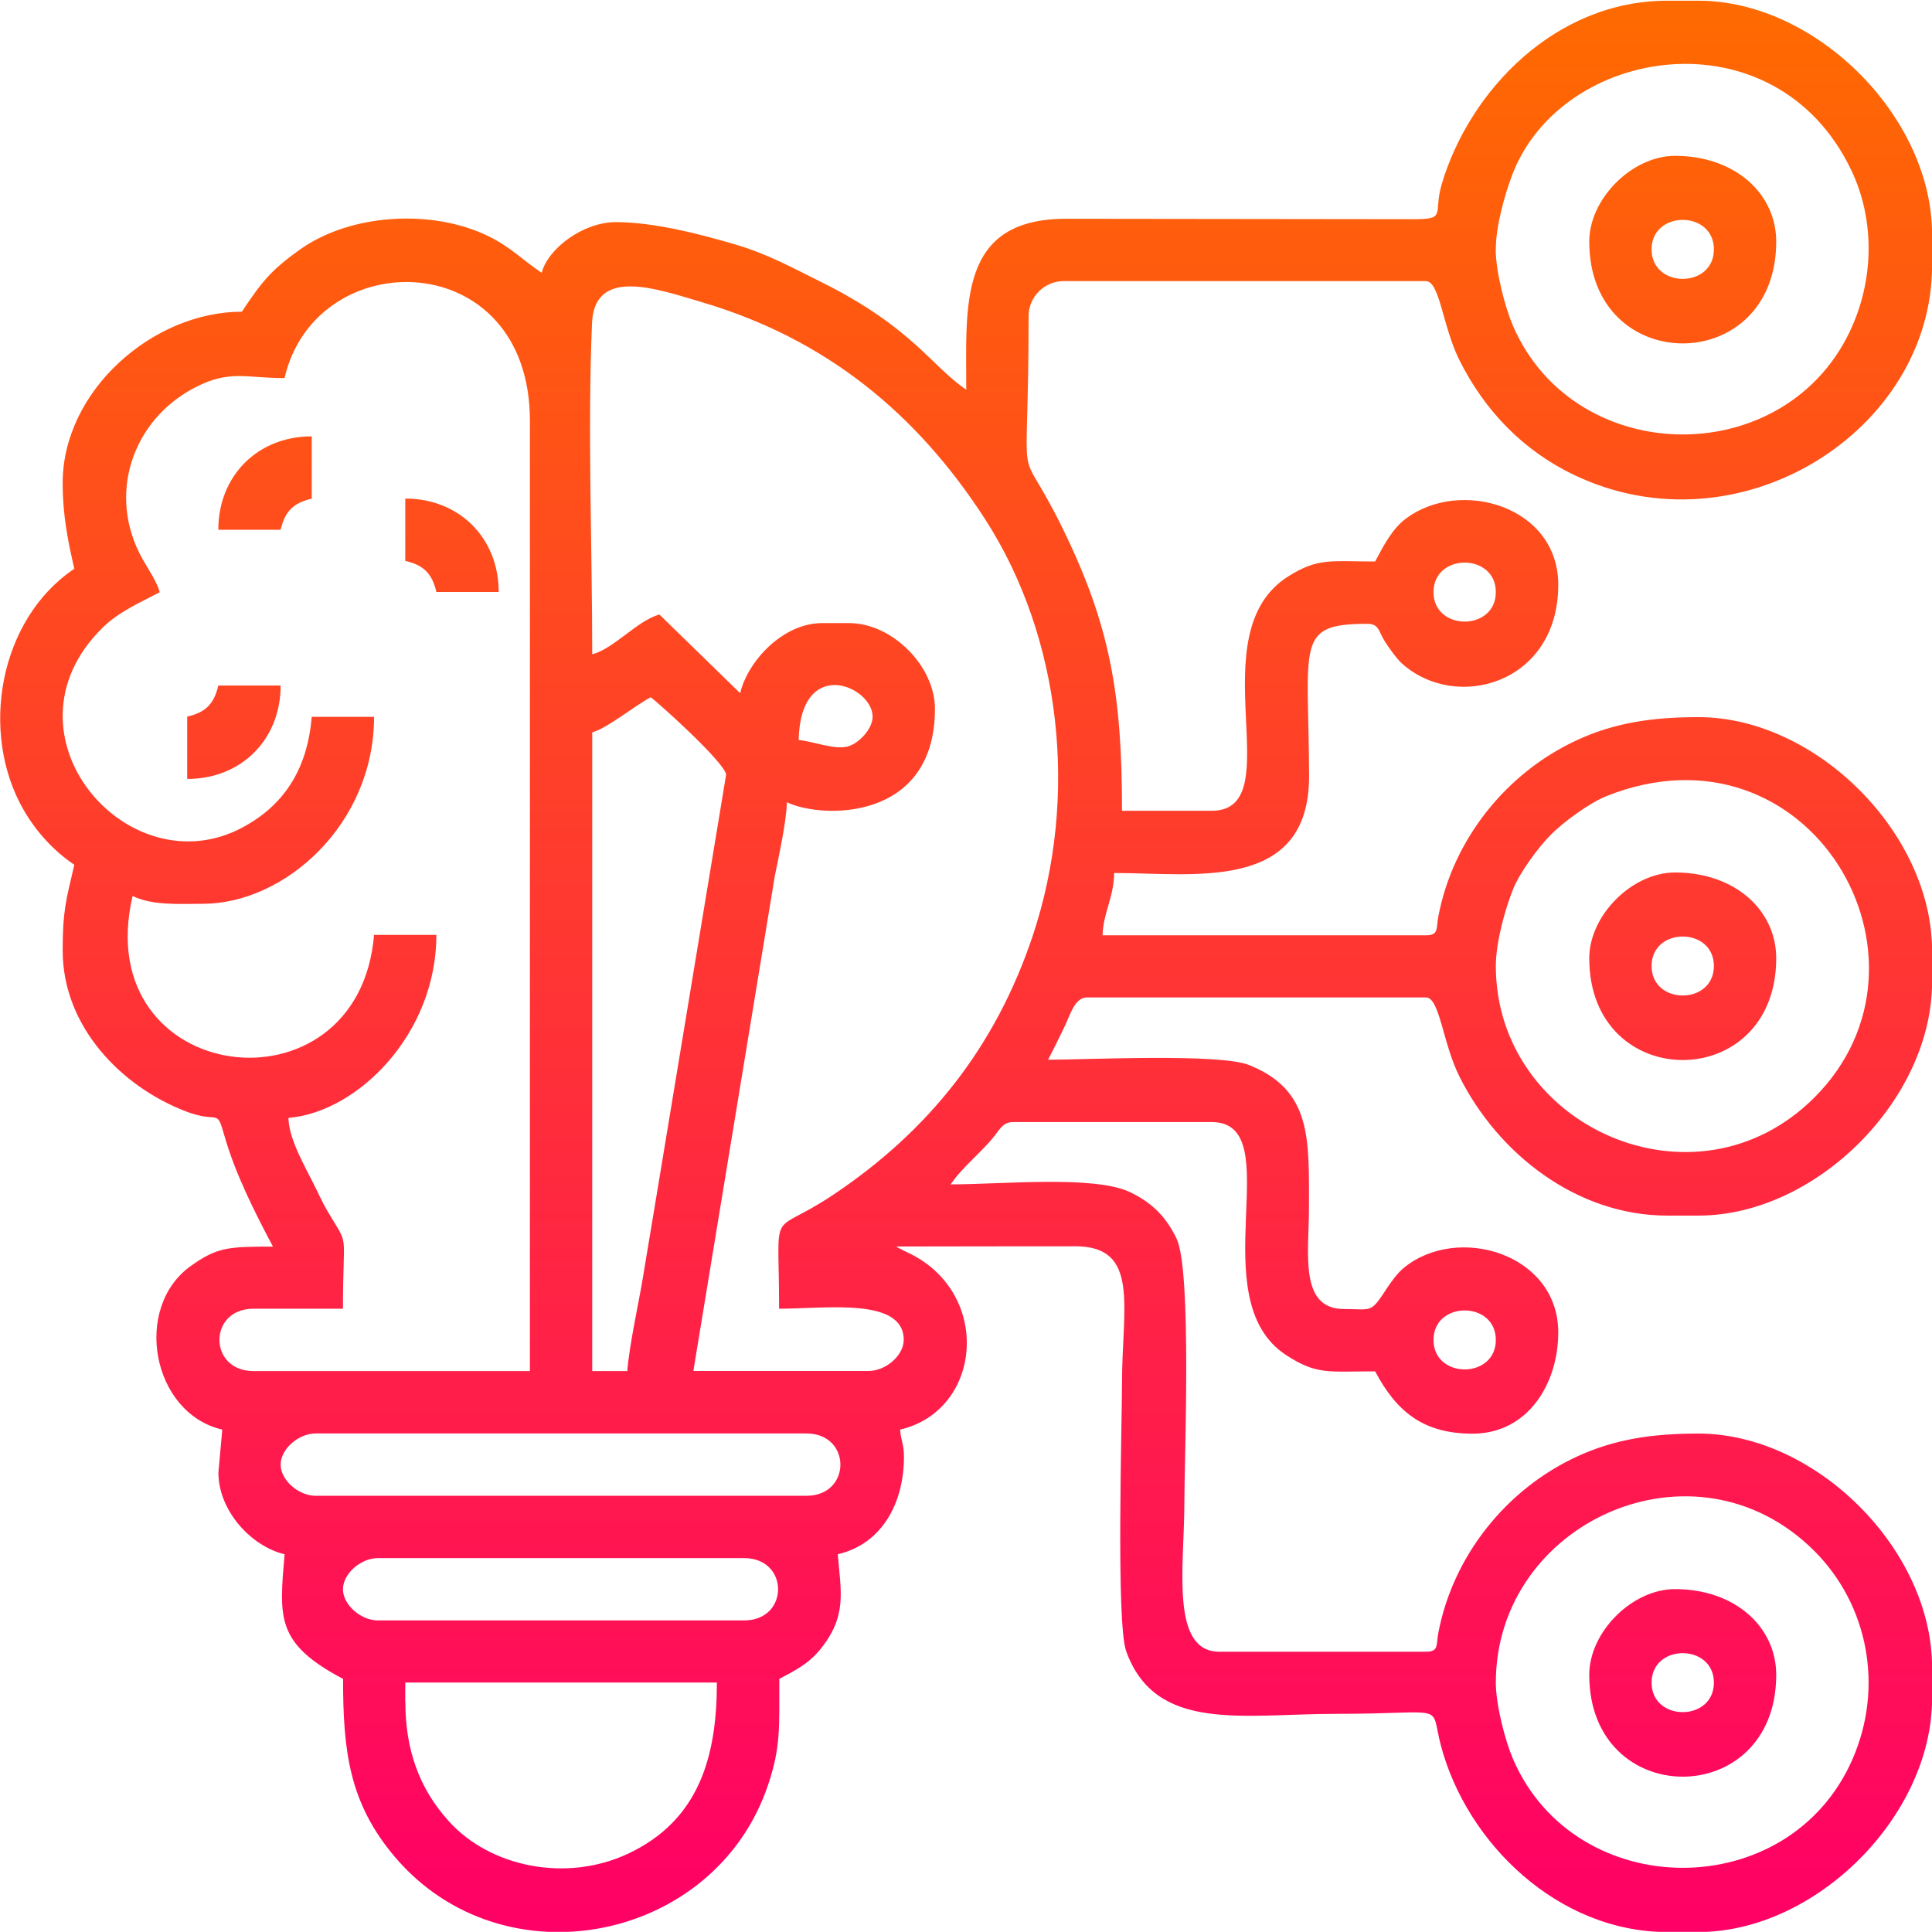 <?xml version="1.0" encoding="UTF-8"?>
<!DOCTYPE svg PUBLIC "-//W3C//DTD SVG 1.1//EN" "http://www.w3.org/Graphics/SVG/1.1/DTD/svg11.dtd">
<!-- Creator: CorelDRAW -->
<svg xmlns="http://www.w3.org/2000/svg" xml:space="preserve" width="33.109mm" height="33.106mm" version="1.1" style="shape-rendering:geometricPrecision; text-rendering:geometricPrecision; image-rendering:optimizeQuality; fill-rule:evenodd; clip-rule:evenodd"
viewBox="0 0 185.69 185.68"
 xmlns:xlink="http://www.w3.org/1999/xlink"
 xmlns:xodm="http://www.corel.com/coreldraw/odm/2003">
 <defs>
  <style type="text/css">
   <![CDATA[
    .fil0 {fill:url(#id0)}
   ]]>
  </style>
  <linearGradient id="id0" gradientUnits="userSpaceOnUse" x1="92.85" y1="185.68" x2="92.85" y2="0">
   <stop offset="0" style="stop-opacity:1; stop-color:#FF0066"/>
   <stop offset="1" style="stop-opacity:1; stop-color:#FF6A00"/>
  </linearGradient>
 </defs>
 <g id="Capa_x0020_1">
  <path class="fil0" d="M38.95 163.59l0 -1.87 29.95 0c0,7.09 -1.69,13.27 -8.6,16.48 -5.91,2.74 -13.16,1.25 -17.12,-3.1 -2.92,-3.2 -4.22,-6.97 -4.22,-11.5zm-20.96 -94.71l0 5.99c5.2,0 8.98,-3.79 8.98,-8.98l-5.99 0c-0.41,1.77 -1.22,2.58 -2.99,2.99zm20.96 -14.97c1.77,0.41 2.58,1.22 2.99,2.99l5.99 0c0,-5.19 -3.79,-8.98 -8.98,-8.98l0 5.99zm-17.97 -2.99l5.99 0c0.41,-1.77 1.22,-2.58 2.99,-2.99l0 -5.99c-5.19,0 -8.98,3.79 -8.98,8.98zm137.76 110.81c0,-3.78 5.99,-3.78 5.99,0 0,3.78 -5.99,3.78 -5.99,0zm-5.99 -0.75c0,13.05 17.97,13.05 17.97,0 0,-4.58 -3.93,-8.24 -9.73,-8.24 -4.12,0 -8.24,4.12 -8.24,8.24zm5.99 -137.01c0,-3.78 5.99,-3.78 5.99,0 0,3.78 -5.99,3.78 -5.99,0zm-5.99 -0.75c0,13.05 17.97,13.05 17.97,0 0,-4.58 -3.93,-8.24 -9.73,-8.24 -4.12,0 -8.24,4.12 -8.24,8.24zm5.99 69.63c0,-3.78 5.99,-3.78 5.99,0 0,3.78 -5.99,3.78 -5.99,0zm-5.99 -0.75c0,13.05 17.97,13.05 17.97,0 0,-4.58 -3.93,-8.24 -9.73,-8.24 -4.12,0 -8.24,4.12 -8.24,8.24zm-8.98 69.63c0,-15.44 19.15,-24.12 30.62,-12.65 5.16,5.16 6.69,13.06 3.67,19.99 -6.09,14 -26.64,13.89 -32.64,-0 -0.73,-1.69 -1.65,-5.16 -1.65,-7.34zm-110.81 -8.98c0,-1.48 1.7,-2.99 3.37,-2.99l35.19 0c4.35,0 4.35,5.99 0,5.99l-35.19 0c-1.67,0 -3.37,-1.52 -3.37,-2.99zm-5.99 -11.98c0,-1.48 1.7,-2.99 3.37,-2.99l47.17 0c4.35,0 4.35,5.99 0,5.99l-47.17 0c-1.67,0 -3.37,-1.52 -3.37,-2.99zm110.81 -11.98c0,-3.78 5.99,-3.78 5.99,0 0,3.78 -5.99,3.78 -5.99,0zm5.99 -35.94c0,-2.31 0.91,-5.51 1.64,-7.34 0.67,-1.69 2.5,-4.14 3.68,-5.31 1.17,-1.17 3.62,-3 5.31,-3.68 19.5,-7.77 33.23,15.73 19.99,28.97 -11.43,11.43 -30.62,2.79 -30.62,-12.65zm-83.48 38.93l-3.37 0 0 -61.39c1.43,-0.38 4.03,-2.53 5.62,-3.37 0.59,0.39 7.1,6.24 7.25,7.43l-6.56 39.68c-0.46,2.79 -0.97,5.79 -1.44,8.66 -0.45,2.72 -1.28,6.34 -1.5,8.98zm16.47 -60.64c0.18,-8.16 7.11,-5.2 7.11,-2.25 0,1.16 -1.32,2.58 -2.4,2.86 -1.28,0.34 -3.31,-0.5 -4.71,-0.62zm-19.84 -8.24c0,-10.31 -0.46,-21.66 -0.02,-31.84 0.23,-5.45 6.23,-3.3 10.64,-1.99 11.83,3.51 20.55,10.64 27.12,20.8 7.37,11.4 9.04,26.76 4.61,40.04 -3.57,10.71 -10.02,18.81 -19.22,24.95 -6.24,4.17 -5.17,0.61 -5.17,10.93 4.46,0 11.98,-1.12 11.98,2.99 0,1.48 -1.7,2.99 -3.37,2.99l-16.85 0 7.83 -47.58c0.37,-1.84 1.12,-5.24 1.16,-7.08 3.35,1.61 14.23,1.87 14.23,-8.98 0,-4.12 -4.12,-8.24 -8.24,-8.24l-2.62 0c-3.74,0 -7.14,3.65 -7.86,6.74l-7.77 -7.57c-2.2,0.65 -4.34,3.27 -6.45,3.83zm80.86 -5.99c0,-3.78 5.99,-3.78 5.99,0 0,3.78 -5.99,3.78 -5.99,0zm-110.43 -20.59c3.03,-13.02 23.58,-12.76 23.58,4.12l0 91.34 -26.58 0c-4.35,0 -4.35,-5.99 0,-5.99l8.61 0c0,-7.91 0.66,-5.72 -1.48,-9.37 -0.51,-0.86 -0.88,-1.73 -1.39,-2.73 -0.8,-1.61 -2.33,-4.22 -2.37,-6.24 6.68,-0.56 14.22,-8.09 14.22,-17.59l-5.99 0c-1.48,17.83 -27.47,14.56 -23.21,-3.74 1.96,0.94 4.48,0.75 6.74,0.75 7.9,0 16.47,-7.65 16.47,-17.97l-5.99 0c-0.44,5.25 -2.83,8.57 -6.61,10.61 -11.02,5.96 -23.86,-8.93 -13.53,-19.14 1.58,-1.57 3.55,-2.4 5.53,-3.45 -0.26,-0.98 -1.09,-2.19 -1.66,-3.2 -3.45,-6.14 -0.99,-13.41 5.14,-16.52 3.26,-1.66 4.79,-0.86 8.5,-0.86zm116.42 -12.35c0,-2.3 0.88,-5.29 1.54,-7.07 4.71,-12.59 25.35,-15.8 32.63,-0.53 2.22,4.66 2.17,10.2 0.11,14.93 -6.09,14 -26.64,13.89 -32.64,-0 -0.73,-1.69 -1.65,-5.16 -1.65,-7.34zm-50.91 13.48c-3.31,-2.22 -5.18,-6 -13.97,-10.36 -2.79,-1.38 -5.12,-2.69 -8.35,-3.63 -3.28,-0.96 -7.66,-2.11 -11.37,-2.11 -3.05,0 -6.47,2.46 -7.11,4.87 -1.84,-1.23 -2.96,-2.46 -5.1,-3.51 -5.41,-2.65 -13.25,-2.19 -18.11,1.26 -2.83,2.01 -3.69,3.12 -5.61,5.99 -8.54,0 -17.22,7.58 -17.22,16.47 0,3.11 0.51,5.6 1.12,8.24 -7.22,4.83 -9.17,15.74 -4.86,23.2 1.22,2.11 2.92,3.95 4.86,5.25 -0.81,3.46 -1.12,4.44 -1.12,8.24 0,7.34 5.66,13.1 11.86,15.47 3.21,1.22 2.91,-0.41 3.68,2.31 1.05,3.7 2.94,7.41 4.67,10.68 -4.28,0 -5.35,0.05 -7.88,1.85 -5.63,4.02 -3.76,14.16 3.01,15.74l-0.37 4.12c0,3.76 3.25,7.14 6.36,7.86 -0.51,6.09 -0.88,8.54 5.62,11.98 0,6.98 0.6,11.95 4.98,17.11 10.43,12.3 30.83,8.18 35.88,-6.95 1.2,-3.59 1.07,-5.37 1.07,-10.16 1.54,-0.82 2.78,-1.43 3.92,-2.82 2.62,-3.21 2,-5.52 1.7,-9.16 4.29,-1 6.36,-4.97 6.36,-9.36 0,-1.29 -0.28,-1.45 -0.37,-2.62 7.88,-1.84 8.88,-13.07 0.86,-16.96 -0.1,-0.05 -0.41,-0.19 -0.51,-0.24l-0.49 -0.26c-0.05,-0.03 -0.16,-0.08 -0.24,-0.14 5.75,0 11.5,-0.03 17.24,-0.02 6.22,0.01 4.47,5.84 4.47,13.12 0,3.76 -0.58,23.07 0.4,25.8 2.84,7.86 11.18,6.02 20.19,6.02 10.94,0 8.95,-1.14 10.06,3.05 2.5,9.43 11.31,17.92 21.76,17.92l2.99 0c11.3,0 22.46,-11.16 22.46,-22.46l0 -2.99c0,-11.3 -11.16,-22.46 -22.46,-22.46 -4.43,0 -8.05,0.54 -11.65,2.2 -6.8,3.13 -11.95,9.55 -13.35,16.98 -0.22,1.15 0.07,1.79 -1.2,1.79l-19.84 0c-4.76,0 -3.37,-8.29 -3.37,-14.22 0,-4.2 0.73,-22.38 -0.74,-25.47 -1.01,-2.12 -2.38,-3.48 -4.49,-4.49 -3.43,-1.63 -12.35,-0.74 -17.23,-0.74 1.14,-1.7 3,-3.09 4.26,-4.72 0.5,-0.65 0.83,-1.27 1.73,-1.27l19.09 0c7.58,0 -1.16,16.99 7.17,22.4 2.95,1.92 4.02,1.56 8.55,1.56 2.07,3.91 4.66,5.99 9.36,5.99 5.32,0 8.24,-4.81 8.24,-9.73 0,-7.58 -9.67,-10.44 -14.83,-6.22 -0.64,0.52 -1.25,1.38 -1.69,2.05 -1.54,2.37 -1.38,1.92 -4.07,1.92 -4.35,0 -3.37,-5.39 -3.37,-9.73 0,-6.64 0.29,-11.29 -5.75,-13.72 -2.86,-1.15 -15.75,-0.51 -19.33,-0.51 0.57,-1.08 1.03,-2.04 1.62,-3.25 0.49,-1.01 0.94,-2.74 2.12,-2.74l32.57 0c1.35,0 1.6,4.35 3.24,7.62 3.7,7.39 11.25,13.35 19.97,13.35l2.99 0c11.3,0 22.46,-11.16 22.46,-22.46l0 -2.99c0,-11.3 -11.16,-22.46 -22.46,-22.46 -4.43,0 -8.05,0.54 -11.65,2.2 -6.8,3.13 -11.95,9.55 -13.35,16.98 -0.22,1.15 0.07,1.79 -1.2,1.79l-31.07 0c0.05,-2.13 1.07,-3.57 1.12,-5.99 7.7,0 18.76,1.89 18.73,-9.34 -0.04,-12.73 -1.38,-14.61 5.6,-14.61 1.15,0 1.07,0.74 1.68,1.69 0.39,0.62 1.17,1.7 1.63,2.11 5.22,4.71 15.04,1.96 15.04,-7.55 0,-7.58 -9.41,-10.26 -14.62,-6.38 -1.35,1 -2.17,2.62 -2.98,4.14 -4.28,0 -5.47,-0.37 -8.32,1.41 -8.86,5.53 0.36,22.55 -7.4,22.55l-8.61 0c0,-11.17 -1.11,-17.85 -5.86,-27.45 -4.45,-8.98 -3.12,-1.5 -3.12,-20.09 0,-1.85 1.52,-3.37 3.37,-3.37l34.81 0c1.35,0 1.6,4.35 3.24,7.62 2.44,4.87 6.15,8.7 11.05,11.03 15.83,7.54 34.37,-4.23 34.37,-20.15l0 -2.99c0,-11.3 -11.16,-22.46 -22.46,-22.46l-2.99 0c-10.75,0 -19.01,8.63 -21.68,17.63 -0.87,2.94 0.62,3.4 -3,3.37l-32.98 -0.04c-10.54,-0.07 -9.72,8.29 -9.72,16.48z"/>
 </g>
</svg>
